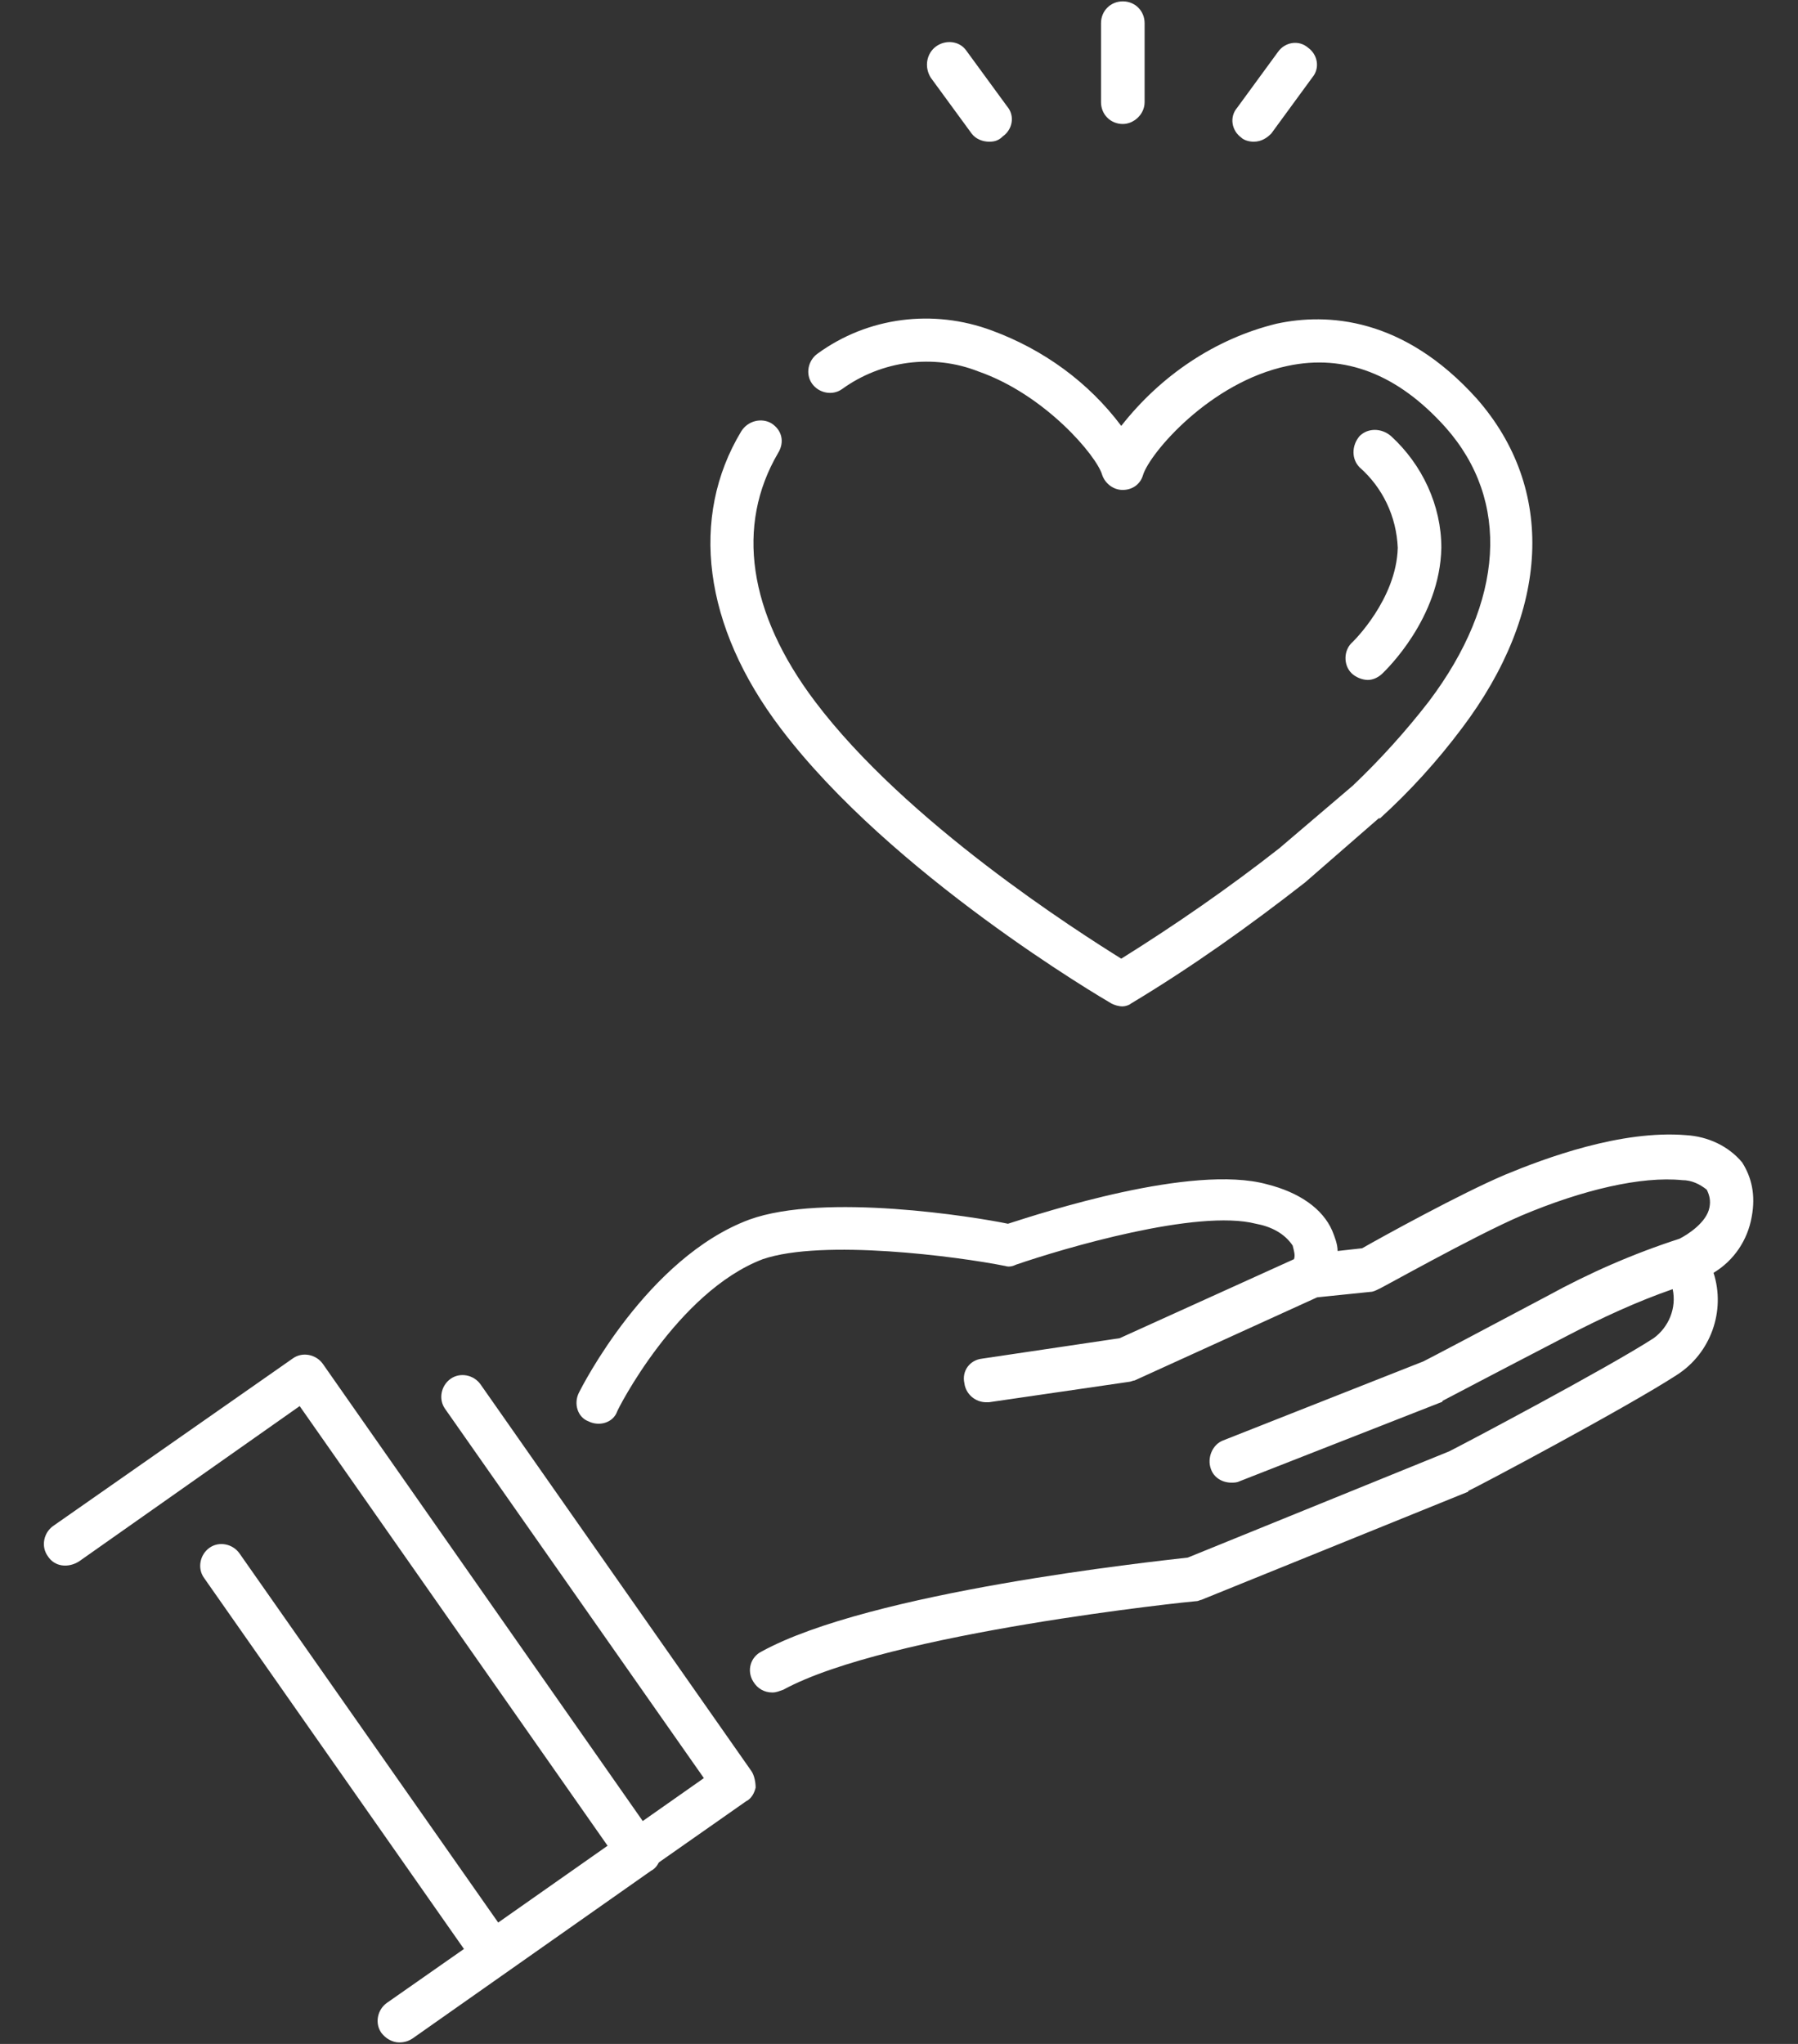 <?xml version="1.0" encoding="utf-8"?>
<!-- Generator: Adobe Illustrator 27.9.1, SVG Export Plug-In . SVG Version: 6.00 Build 0)  -->
<svg version="1.1" id="レイヤー_1" xmlns="http://www.w3.org/2000/svg" xmlns:xlink="http://www.w3.org/1999/xlink" x="0px"
	 y="0px" viewBox="0 0 132 150" style="enable-background:new 0 0 132 150;" xml:space="preserve">
<rect x="0" y="0" width="132" height="150" fill="#333333" stroke="none"/>
<style type="text/css">
	.st0{fill:#FFFFFF;}
</style>
<g id="icon" transform="translate(745.341 -191.867)">
	<g id="グループ_365" transform="translate(-745.341 275.075)">
		<g id="グループ_363" transform="translate(11.475 17.584)">
			<path id="パス_277" class="st0" d="M24.7,44.1c-0.5,0-1-0.3-1.3-0.7L3.5,15c-0.5-0.7-0.3-1.7,0.4-2.2s1.7-0.3,2.2,0.4l0,0
				l19,27.1l15.1-10.6l-19-27.1c-0.5-0.7-0.3-1.7,0.4-2.2c0.7-0.5,1.7-0.3,2.2,0.4l19.9,28.4c0.2,0.3,0.3,0.8,0.3,1.2
				c-0.1,0.4-0.3,0.8-0.7,1L25.6,43.8C25.4,44,25.1,44.1,24.7,44.1z"/>
		</g>
		<g id="グループ_364" transform="translate(0 16.082)">
			<path id="パス_278" class="st0" d="M29.3,50.6c-0.5,0-1-0.3-1.3-0.7c-0.5-0.7-0.3-1.7,0.4-2.2l16.3-11.4L22,3.9L5.8,15.3
				C5,15.8,4,15.7,3.5,14.9c-0.5-0.7-0.3-1.7,0.4-2.2L21.5,0.4c0.7-0.5,1.7-0.3,2.2,0.4l24.5,35c0.2,0.3,0.3,0.8,0.3,1.2
				c-0.1,0.4-0.3,0.8-0.7,1L30.3,50.3C30,50.5,29.7,50.6,29.3,50.6z"/>
		</g>
		<path id="パス_279" class="st0" d="M127.9,2.1c-1-1.2-2.5-1.9-4.1-2C119-0.3,113.4,1.8,110.5,3c-3.3,1.4-9.1,4.6-10.5,5.4
			l-1.8,0.2c0-0.5-0.2-1-0.4-1.5c-0.7-1.6-2.4-2.8-4.8-3.4c-5.5-1.5-16.5,2.1-19,2.9c-2.4-0.5-13.5-2.3-19-0.3
			C47.5,9.1,42.7,18.6,42.5,19c-0.4,0.8-0.1,1.8,0.7,2.1c0.8,0.4,1.8,0.1,2.1-0.7c0-0.1,4.4-8.8,10.7-11.2C60.4,7.7,70.3,9,73.8,9.7
			c0.3,0.1,0.6,0,0.8-0.1c3.5-1.2,13.3-4.1,17.6-3c1.1,0.2,2.1,0.7,2.7,1.6c0.1,0.4,0.2,0.7,0.1,1L82.2,15l-10.1,1.5
			c-0.9,0.1-1.5,0.9-1.3,1.8l0,0c0.1,0.8,0.8,1.4,1.6,1.4c0.1,0,0.2,0,0.2,0l10.3-1.5c0.1,0,0.3-0.1,0.4-0.1L96.7,12l3.9-0.4
			c0.2,0,0.4-0.1,0.6-0.2c0.1,0,7-3.9,10.5-5.4c4.5-1.9,8.8-2.9,11.8-2.6c0.7,0,1.3,0.3,1.8,0.7c0.2,0.4,0.3,0.8,0.2,1.3
			c-0.2,1.1-1.6,2-2.2,2.3c-3.4,1.1-6.6,2.5-9.7,4.2c-4.9,2.6-8.5,4.5-9.1,4.8l-14.7,5.8c-0.8,0.3-1.2,1.3-0.9,2.1
			c0.2,0.6,0.8,1,1.5,1c0.2,0,0.4,0,0.6-0.1l14.8-5.8c0,0,0.1,0,0.1-0.1c0,0,3.8-2,9.2-4.8c2.5-1.3,5.1-2.5,7.7-3.4
			c0.3,1.4-0.3,2.8-1.4,3.6c-3.4,2.2-14,7.8-15,8.3l-19.2,7.8c-2.6,0.3-23.3,2.5-31.3,6.9c-0.8,0.4-1.1,1.4-0.6,2.2l0,0
			c0.3,0.5,0.8,0.8,1.4,0.8c0.3,0,0.5-0.1,0.8-0.2c7.7-4.2,30.1-6.5,30.3-6.5c0.2,0,0.3-0.1,0.4-0.1l19.5-7.9c0,0,0.1,0,0.1-0.1
			c0.5-0.2,11.6-6.1,15.3-8.5c2.5-1.6,3.6-4.7,2.7-7.5c1.5-0.9,2.5-2.4,2.8-4.1C128.9,4.5,128.6,3.2,127.9,2.1z"/>
	</g>
	<g id="グループ_368" transform="translate(-696.424 191.867)">
		<g id="グループ_366" transform="translate(15.914)">
			<path id="パス_280" class="st0" d="M17.6,9.1c-0.9,0-1.6-0.7-1.6-1.6l0,0V1.7c0-0.9,0.7-1.6,1.6-1.6l0,0c0.9,0,1.6,0.7,1.6,1.6
				l0,0v5.8C19.2,8.4,18.4,9.1,17.6,9.1L17.6,9.1z"/>
			<path id="パス_281" class="st0" d="M7.8,10.4c-0.5,0-1-0.2-1.3-0.6l-3-4.1C3,4.9,3.2,3.9,3.9,3.4S5.6,3,6.1,3.7l3,4.1
				C9.7,8.5,9.5,9.5,8.8,10C8.5,10.3,8.2,10.4,7.8,10.4z"/>
			<path id="パス_282" class="st0" d="M27.2,10.4c-0.3,0-0.7-0.1-0.9-0.3c-0.7-0.5-0.9-1.5-0.3-2.2l3-4.1c0.5-0.7,1.5-0.9,2.2-0.3
				C31.9,4,32.1,5,31.5,5.7l-3,4.1C28.2,10.1,27.8,10.4,27.2,10.4z"/>
		</g>
		<g id="グループ_367" transform="translate(0 23.256)">
			<path id="パス_283" class="st0" d="M33.5,50.6c-0.3,0-0.6-0.1-0.8-0.2C32,50,16.5,40.9,8.4,30.2C2.7,22.7,1.7,14.7,5.5,8.4
				C6,7.6,7,7.4,7.7,7.8l0,0c0.8,0.5,1,1.4,0.5,2.2l0,0C5.1,15.3,6,21.7,10.9,28.2c6.7,8.9,19.3,16.9,22.5,18.9
				c4-2.5,7.9-5.2,11.6-8.1l5.4-4.6c2-1.9,3.9-4,5.6-6.2c5.5-7.3,6-14.7,1.2-20.1c-3.5-3.9-7.4-5.4-11.6-4.5
				c-5.7,1.2-10.1,6.4-10.6,8c-0.2,0.7-0.8,1.1-1.5,1.1s-1.3-0.5-1.5-1.1c-0.4-1.4-4.2-5.9-9.1-7.6c-3.3-1.3-7.1-0.8-10,1.3
				c-0.7,0.5-1.7,0.3-2.2-0.4s-0.3-1.7,0.4-2.2l0,0C14.8,0,19.6-0.6,23.9,1c3.8,1.4,7.1,3.8,9.5,7c2.9-3.7,6.9-6.4,11.4-7.5
				C48.5-0.3,54.1,0,59.5,6l0,0c5.8,6.6,5.4,15.6-1.1,24.2c-1.8,2.4-3.8,4.6-6,6.6h-0.1l-5.4,4.7l0,0c-4.1,3.2-8.3,6.2-12.8,8.9
				C34,50.5,33.7,50.6,33.5,50.6z"/>
		</g>
		<path id="パス_284" class="st0" d="M51.5,49.9c-0.4,0-0.9-0.2-1.2-0.5c-0.6-0.6-0.6-1.7,0.1-2.3l0,0c0,0,3.2-3.1,3.3-6.9
			c-0.1-2.3-1.1-4.4-2.8-5.9c-0.6-0.6-0.6-1.6,0-2.3l0,0c0.6-0.6,1.6-0.6,2.3,0l0,0c2.3,2.1,3.7,5.1,3.7,8.2c-0.1,5.2-4.1,9-4.3,9.2
			C52.3,49.7,51.9,49.9,51.5,49.9z"/>
	</g>
</g>
</svg>
